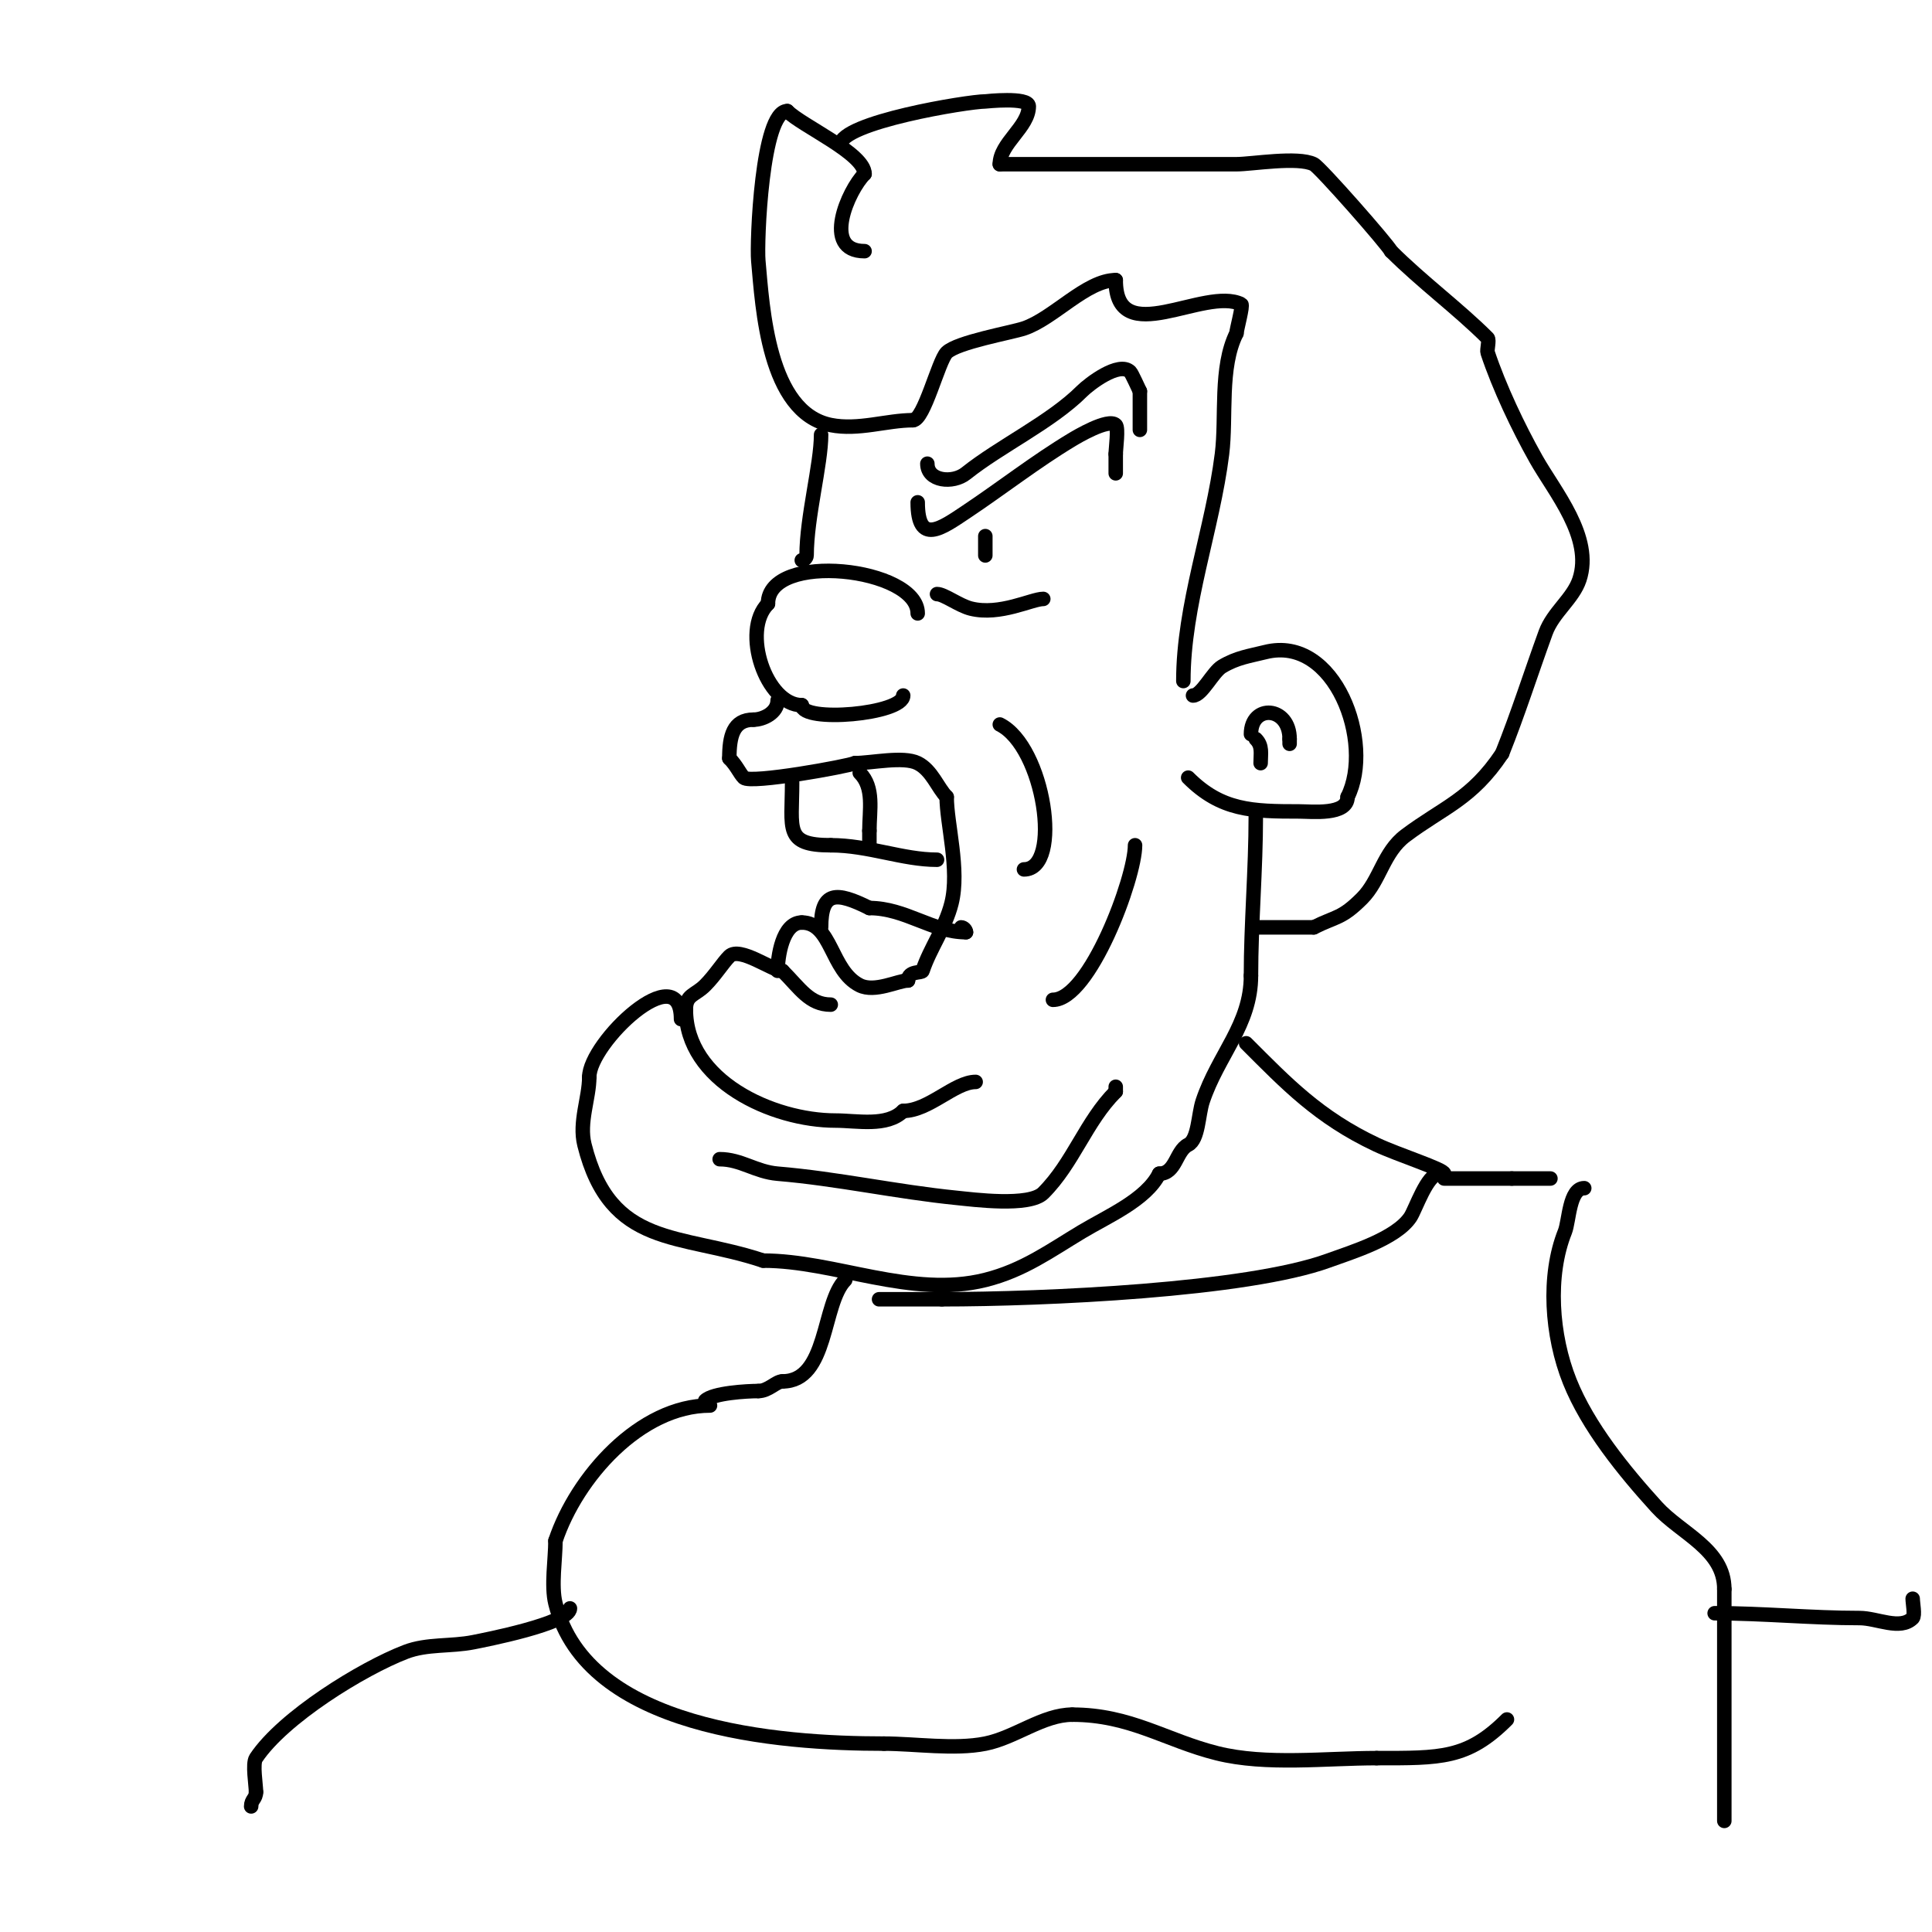 <svg viewBox='0 0 400 400' version='1.1' xmlns='http://www.w3.org/2000/svg' xmlns:xlink='http://www.w3.org/1999/xlink'><g fill='none' stroke='#000000' stroke-width='3' stroke-linecap='round' stroke-linejoin='round'><path d='M190,127c0,-9.474 -31,-12.981 -31,-2'/><path d='M159,125c-5.597,5.597 -0.397,21 7,21'/><path d='M166,146c0,3.686 21,1.878 21,-2'/><path d='M161,145c0,2.571 -2.98,4 -5,4'/><path d='M156,149c-4.215,0 -5,3.406 -5,8'/><path d='M151,157c1.532,1.532 2.121,3.121 3,4c1.354,1.354 21.789,-2.394 23,-3'/><path d='M177,158c3.411,0 10.029,-1.485 13,0c2.952,1.476 4.161,5.161 6,7'/><path d='M196,165c0,5.539 2.735,15.061 1,22c-1.278,5.112 -4.419,9.257 -6,14c-0.173,0.52 -3,-0.072 -3,2'/><path d='M188,203c-2.017,0 -6.879,2.561 -10,1c-6.054,-3.027 -5.746,-13 -12,-13'/><path d='M166,191c-4.031,0 -5,7.217 -5,10'/><path d='M164,162c0,9.689 -1.68,13 8,13'/><path d='M172,175c7.783,0 14.884,3 22,3'/><path d='M170,192c0,-7.484 3.087,-7.457 10,-4'/><path d='M180,188c7.481,0 12.999,5 20,5'/><path d='M200,193c0,-0.471 -0.529,-1 -1,-1'/><path d='M194,123c1.473,0 4.555,2.389 7,3c6.021,1.505 12.616,-2 15,-2'/><path d='M204,111c0,1.333 0,2.667 0,4'/><path d='M190,104c0,9.014 4.918,5.388 10,2c7.348,-4.898 14.431,-10.459 22,-15c0.698,-0.419 7.491,-4.509 9,-3c0.605,0.605 0,4.865 0,6'/><path d='M231,94c0,1.333 0,2.667 0,4'/><path d='M192,96c0,3.65 5.287,4.171 8,2c7.063,-5.65 17.633,-10.633 24,-17c1.448,-1.448 7.702,-6.298 10,-4c0.331,0.331 1.748,3.496 2,4'/><path d='M236,81c0,2.667 0,5.333 0,8'/><path d='M166,116c0.471,0 1,-0.529 1,-1c0,-7.939 3,-18.897 3,-25'/><path d='M162,201c3.612,3.612 5.585,7 10,7'/><path d='M162,201c-2.06,0 -8.864,-5.136 -11,-3c-1.351,1.351 -2.957,3.957 -5,6c-2.122,2.122 -4,1.884 -4,5'/><path d='M142,209c0,14.768 17.926,23 31,23c4.377,0 10.635,1.365 14,-2'/><path d='M187,230c5.284,0 10.665,-6 15,-6'/><path d='M141,211c0,-13.154 -19,4.887 -19,12'/><path d='M122,223c0,4.313 -2.166,9.336 -1,14c5.38,21.52 19.731,18.244 37,24'/><path d='M158,261c14.855,0 30.719,7.82 46,4c7.866,-1.967 13.426,-6.056 20,-10c5.317,-3.19 13.289,-6.579 16,-12'/><path d='M240,243c3.484,0 3.43,-4.715 6,-6c2.14,-1.07 2.079,-6.236 3,-9c3.213,-9.638 10,-15.817 10,-26'/><path d='M259,202c0,-10.692 1,-21.964 1,-33'/><path d='M218,207c7.583,0 17,-25.213 17,-32'/><path d='M247,144c1.815,0 4.096,-4.858 6,-6c3.101,-1.86 5.629,-2.157 9,-3c14.42,-3.605 22.589,18.821 17,30'/><path d='M279,165c0,3.856 -7.423,3 -10,3c-9.774,0 -16.159,-0.159 -23,-7'/><path d='M259,152c0,-6.31 8,-5.794 8,1'/><path d='M267,153c0,0.333 0,0.667 0,1'/><path d='M260,153c1.437,1.437 1,3.033 1,5'/><path d='M245,141c0,-15.754 6.066,-31.53 8,-47c0.964,-7.714 -0.547,-17.907 3,-25'/><path d='M256,69c0,-0.678 1.409,-5.796 1,-6c-7.553,-3.777 -26,9.686 -26,-5'/><path d='M231,58c-6.079,0 -12.901,7.967 -19,10c-2.627,0.876 -13.84,2.84 -16,5c-1.709,1.709 -4.681,14 -7,14'/><path d='M189,87c-5.393,0 -11.292,2.142 -17,1c-13.011,-2.602 -14.129,-24.421 -15,-34c-0.346,-3.801 0.709,-31 6,-31'/><path d='M163,23c3.108,3.108 16,8.78 16,13'/><path d='M179,36c-3.382,3.382 -8.968,16 0,16'/><path d='M174,30c0,-4.667 26.488,-9 30,-9c0.018,0 9,-0.984 9,1c0,4.314 -6,7.648 -6,12'/><path d='M207,34c16.333,0 32.667,0 49,0c3.177,0 12.704,-1.648 16,0c1.307,0.653 15.267,16.535 16,18'/><path d='M288,52c6.355,6.355 13.961,11.961 20,18c0.402,0.402 -0.189,2.434 0,3c2.406,7.218 6.338,15.489 10,22c3.842,6.83 11.921,16.236 9,25c-1.321,3.965 -5.47,6.792 -7,11c-3.095,8.512 -5.667,16.668 -9,25'/><path d='M311,156c-6.332,9.498 -12.095,11.072 -20,17c-4.595,3.446 -5.269,9.269 -9,13c-4.261,4.261 -5.305,3.652 -10,6'/><path d='M272,192c-4,0 -8,0 -12,0'/><path d='M149,240c4.414,0 7.446,2.621 12,3c12.358,1.03 24.571,3.757 37,5c3.518,0.352 15.107,1.893 18,-1c6.237,-6.237 8.819,-14.819 15,-21'/><path d='M231,226c0,-0.333 0,-0.667 0,-1'/><path d='M207,150c9.197,4.598 13.051,30 5,30'/><path d='M178,160c3.064,3.064 2,7.759 2,12'/><path d='M180,172c0,1 0,2 0,3'/><path d='M258,216c8.324,8.324 14.983,15.345 27,21c4.471,2.104 14,5.115 14,6'/><path d='M175,265c-4.825,4.825 -3.506,21 -13,21'/><path d='M162,286c-1.34,0 -2.873,2 -5,2'/><path d='M157,288c-2.256,0 -9.392,0.392 -11,2'/><path d='M147,291c-14.499,0 -27.626,14.878 -32,28'/><path d='M115,319c0,3.841 -0.924,9.304 0,13c6.493,25.97 46.223,29 68,29'/><path d='M183,361c6.456,0 14.588,1.282 21,0c6.178,-1.236 11.927,-6 18,-6'/><path d='M222,355c12.046,0 19.346,5.337 30,8c10.115,2.529 22.58,1 33,1'/><path d='M285,364c13.257,0 18.804,0.196 27,-8'/><path d='M118,333c0,3.127 -17.87,6.574 -20,7c-4.622,0.924 -9.6,0.308 -14,2c-9.054,3.482 -25.383,13.574 -31,22c-0.769,1.154 0,5.553 0,7'/><path d='M53,371c0,1.471 -1,1.529 -1,3'/><path d='M299,244c4.667,0 9.333,0 14,0'/><path d='M313,244c2.667,0 5.333,0 8,0'/><path d='M298,243c-2.521,0 -4.92,7.38 -6,9c-2.986,4.479 -12.248,7.272 -17,9c-16.855,6.129 -58.877,8 -80,8'/><path d='M195,269c-4.333,0 -8.667,0 -13,0'/><path d='M328,246c-3.115,0 -3.116,6.789 -4,9c-3.663,9.157 -2.796,21.509 1,31c3.745,9.363 11.261,18.587 18,26c5.014,5.516 14,8.754 14,17'/><path d='M357,329c0,16 0,32 0,48'/><path d='M355,334c10.049,0 19.972,1 30,1c3.667,0 8.407,2.593 11,0c0.52,-0.52 0,-3.154 0,-4'/></g>
</svg>